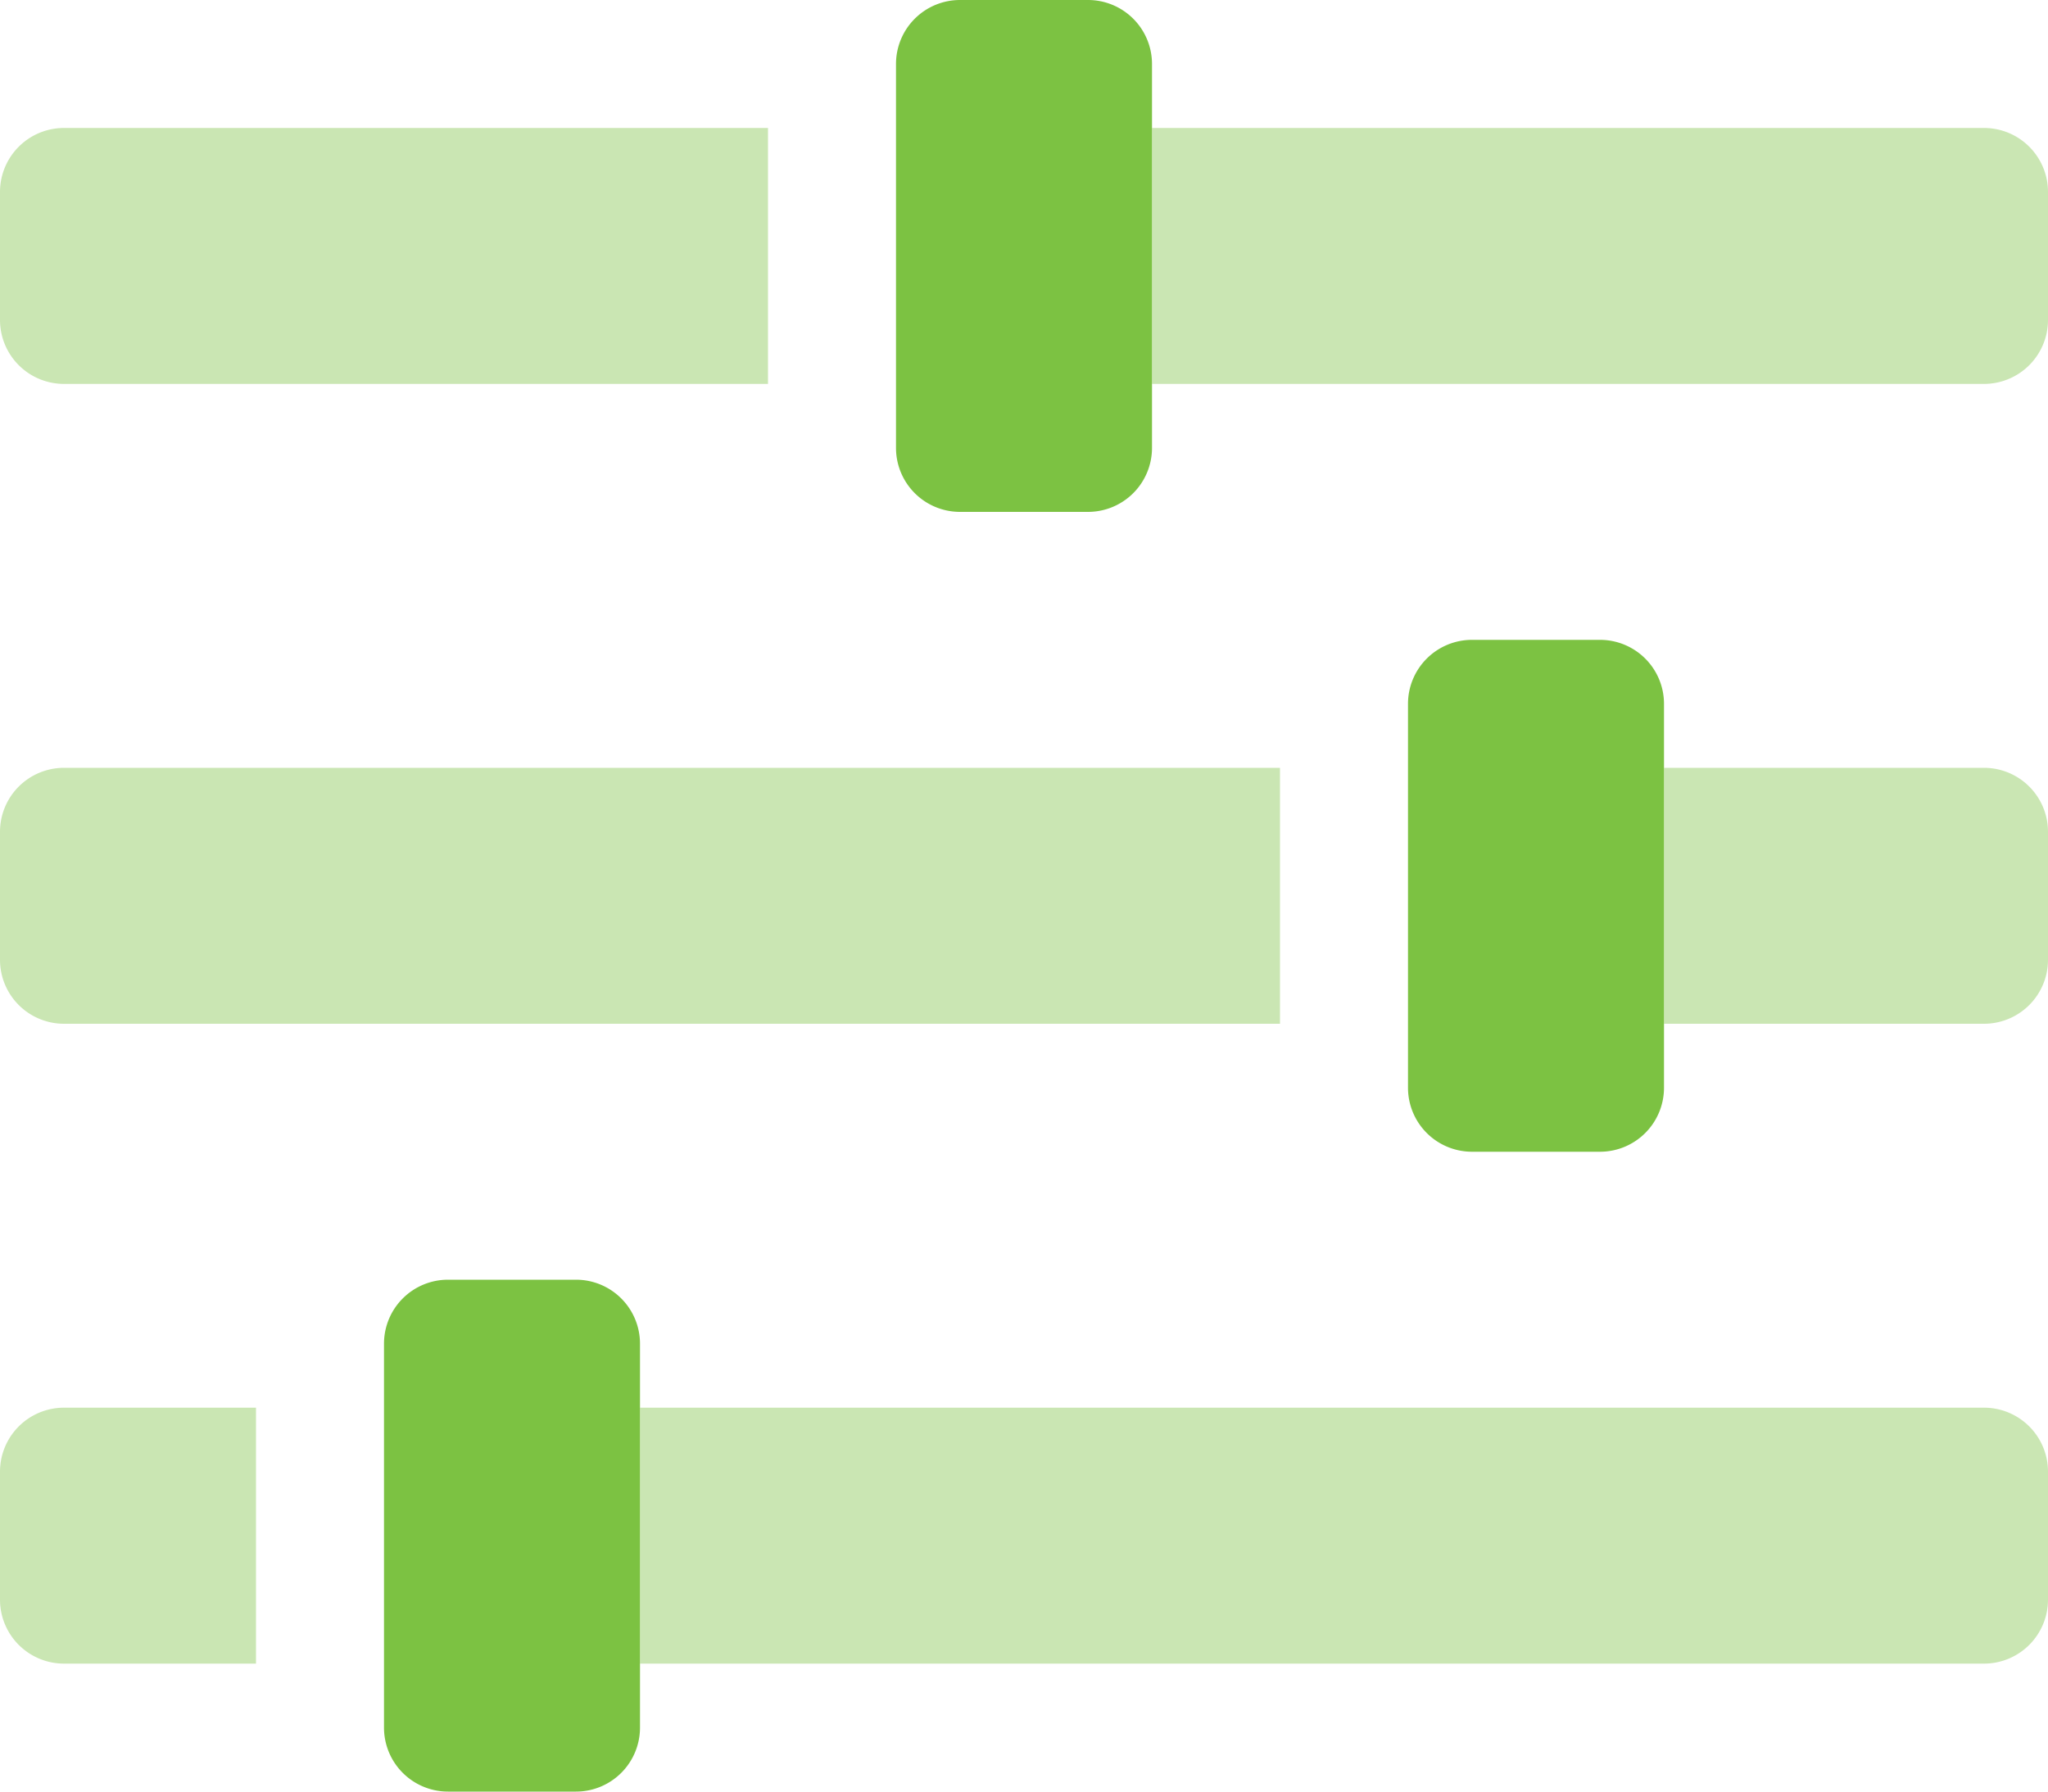 <svg xmlns="http://www.w3.org/2000/svg" width="48" height="42" viewBox="0 0 48 42"><defs><style>.a,.b{fill:#7cc242;}.a{opacity:0.4;}</style></defs><g transform="translate(0 -32)"><path class="a" d="M46.5,64H27v6H46.5A1.5,1.5,0,0,0,48,68.5v-3A1.5,1.5,0,0,0,46.5,64Zm-45,6H18V64H1.5A1.5,1.5,0,0,0,0,65.5v3A1.5,1.5,0,0,0,1.5,70Zm0,15H30V79H1.5A1.5,1.5,0,0,0,0,80.5v3A1.5,1.5,0,0,0,1.5,85Zm45-6H39v6h7.5A1.5,1.5,0,0,0,48,83.5v-3A1.5,1.5,0,0,0,46.5,79Zm0,15H15v6H46.5A1.5,1.5,0,0,0,48,98.5v-3A1.5,1.5,0,0,0,46.5,94ZM0,95.5v3A1.5,1.5,0,0,0,1.5,100H6V94H1.5A1.5,1.5,0,0,0,0,95.5Z" transform="translate(0 -29)"/><path class="b" d="M112.5,32h-3a1.5,1.5,0,0,0-1.5,1.5v9a1.5,1.5,0,0,0,1.5,1.5h3a1.5,1.5,0,0,0,1.5-1.5v-9A1.5,1.5,0,0,0,112.5,32Zm12,15h-3a1.5,1.5,0,0,0-1.5,1.5v9a1.5,1.5,0,0,0,1.5,1.5h3a1.5,1.5,0,0,0,1.5-1.5v-9A1.5,1.5,0,0,0,124.5,47Zm-24,15h-3A1.5,1.5,0,0,0,96,63.5v9A1.5,1.5,0,0,0,97.5,74h3a1.5,1.5,0,0,0,1.5-1.5v-9A1.5,1.5,0,0,0,100.5,62Z" transform="translate(-87)"/></g></svg>